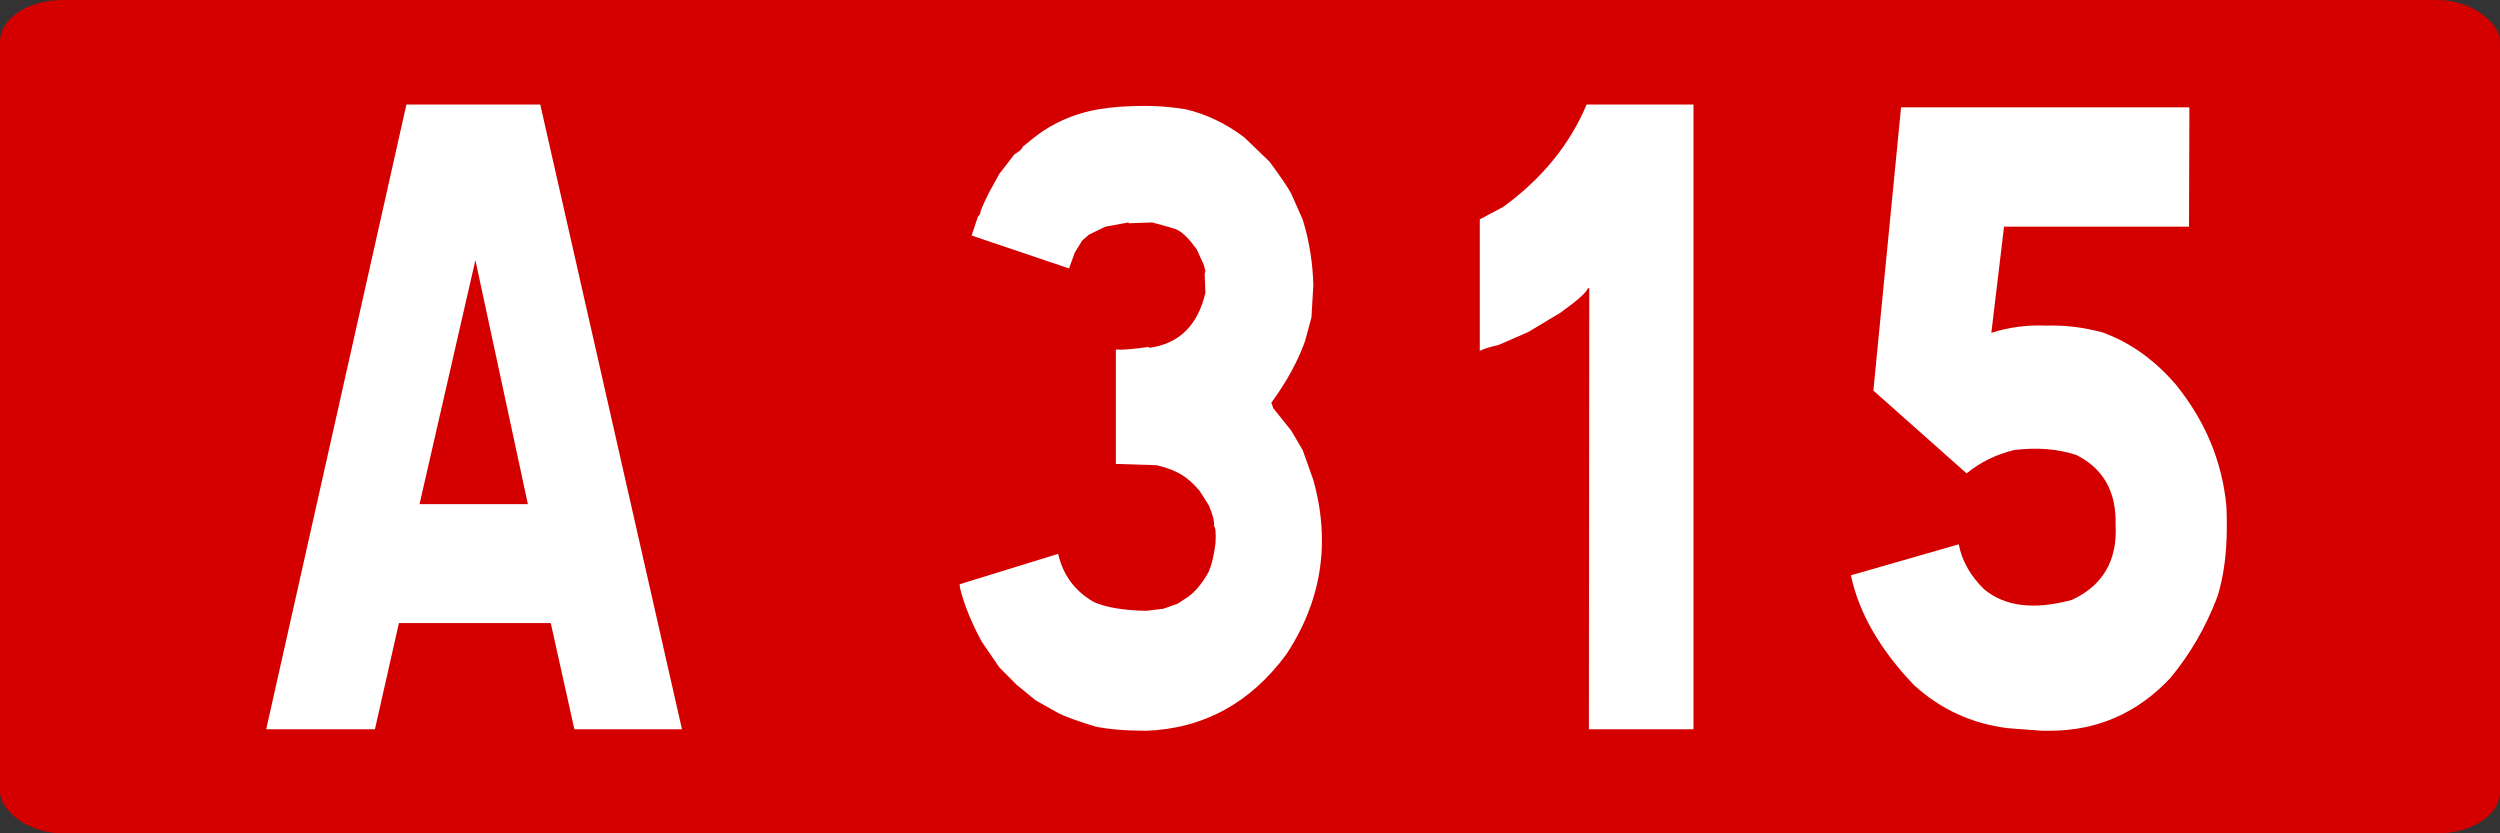 <?xml version="1.0" encoding="UTF-8" standalone="no"?>
<!-- Created with Inkscape (http://www.inkscape.org/) -->

<svg
   xmlns:dc="http://purl.org/dc/elements/1.1/"
   xmlns:cc="http://creativecommons.org/ns#"
   xmlns:rdf="http://www.w3.org/1999/02/22-rdf-syntax-ns#"
   xmlns:svg="http://www.w3.org/2000/svg"
   xmlns="http://www.w3.org/2000/svg"
   xmlns:sodipodi="http://sodipodi.sourceforge.net/DTD/sodipodi-0.dtd"
   xmlns:inkscape="http://www.inkscape.org/namespaces/inkscape"
   width="600"
   height="200"
   id="svg3193"
   version="1.1"
   inkscape:version="0.48.4 r9939"
   sodipodi:docname="Autoroute_française_314.svg">
  <rect width="100%" height="100%" fill="#333333" stroke="none"/>
  <defs
     id="defs3195" />
  <sodipodi:namedview
     id="base"
     pagecolor="#ffffff"
     bordercolor="#666666"
     borderopacity="1.0"
     inkscape:pageopacity="0.0"
     inkscape:pageshadow="2"
     inkscape:zoom="0.98994949"
     inkscape:cx="203.59769"
     inkscape:cy="87.170489"
     inkscape:document-units="px"
     inkscape:current-layer="text2987-8-7-7-4-2-7-0-1-2-9-2-7-2-6-11-1-0-9"
     showgrid="false"
     inkscape:window-width="1366"
     inkscape:window-height="706"
     inkscape:window-x="-8"
     inkscape:window-y="-8"
     inkscape:window-maximized="1"
     fit-margin-top="0"
     fit-margin-left="0"
     fit-margin-right="0"
     fit-margin-bottom="0" />
  <g
     inkscape:label="Layer 1"
     inkscape:groupmode="layer"
     id="layer1"
     transform="translate(-1.953125e-5,-852.362)">
    <g
       transform="translate(-5828.083,-1452.092)"
       id="g5575">
      <rect
         ry="10"
         rx="15"
         y="2304.454"
         x="5828.083"
         height="200"
         width="600"
         id="rect2985-8-1-2-1-4-1740-9"
         style="fill:#d40000;fill-opacity:1;stroke:none" />
      <g
         id="text2987-8-7-7-4-2-9-27"
         style="font-size:98.113px;font-style:normal;font-variant:normal;font-weight:normal;font-stretch:normal;text-align:center;line-height:125%;letter-spacing:0px;word-spacing:0px;text-anchor:middle;fill:#ffffff;fill-opacity:1;stroke:none;font-family:Caracteres L1;-inkscape-font-specification:Caracteres L1"
         transform="matrix(1.882,0,0,2.134,-5847.999,-2514.228)">
        <g
           id="text2987-8-7-7-4-2-7-22-6"
           style="font-size:98.113px;font-style:normal;font-variant:normal;font-weight:normal;font-stretch:normal;text-align:center;line-height:125%;letter-spacing:0px;word-spacing:0px;text-anchor:middle;fill:#ffffff;fill-opacity:1;stroke:none;font-family:Caracteres L1;-inkscape-font-specification:Caracteres L1"
           transform="matrix(0.998,0,0,0.998,129.929,2996.338)">
          <path
             id="path5516"
             d="m 6155.358,-727.989 18.109,70.406 -13.749,0 -3.018,-11.967 -19.402,0 -3.066,11.967 -13.893,0 17.917,-70.406 z m -15.426,45.031 13.845,0 -6.707,-27.49 z"
             inkscape:connector-curvature="0" />
          <path
             id="path5520"
             d="m 6302.719,-727.989 0,70.406 -13.366,0 0.048,-49.701 -0.192,0 c -0.096,0.415 -1.246,1.326 -3.449,2.732 l -4.168,2.205 -3.737,1.438 c -1.501,0.32 -2.316,0.559 -2.443,0.719 l 0,-14.858 2.97,-1.39 c 4.95,-3.163 8.511,-7.013 10.683,-11.551 z"
             inkscape:connector-curvature="0" />
        </g>
      </g>
      <g
         id="text2987-8-7-7-4-2-7-0-1-2-9-2-7-2-6-11-1-0-9"
         style="font-size:98.113px;font-style:normal;font-variant:normal;font-weight:normal;font-stretch:normal;text-align:center;line-height:125%;letter-spacing:0px;word-spacing:0px;text-anchor:middle;fill:#ffffff;fill-opacity:1;stroke:none;font-family:Caracteres L1;-inkscape-font-specification:Caracteres L1"
         transform="matrix(1.877,0,0,2.129,-9684.523,2843.367)">
        <path
           id="path5147"
           d="m 8416.165,-240.814 c 2.619,0.539 5.11,1.587 7.473,3.141 l 3.258,2.761 c 1.437,1.713 2.363,2.919 2.779,3.617 l 1.485,2.951 c 0.83,2.412 1.277,4.871 1.341,7.377 l -0.24,3.617 -0.814,2.665 c -0.926,2.285 -2.363,4.601 -4.312,6.949 l 0.239,0.619 2.3,2.523 1.485,2.237 1.341,3.332 c 0.735,2.316 1.102,4.585 1.102,6.806 0,4.506 -1.517,8.789 -4.551,12.851 -4.599,5.489 -10.556,8.361 -17.869,8.615 -2.651,0 -4.839,-0.159 -6.563,-0.476 -2.236,-0.603 -3.817,-1.111 -4.743,-1.523 l -2.874,-1.428 -2.443,-1.761 -2.204,-1.951 -2.252,-2.903 c -1.309,-2.126 -2.236,-4.141 -2.779,-6.045 l -0.048,-0.428 12.6,-3.427 c 0.607,2.38 2.124,4.188 4.551,5.426 1.501,0.603 3.721,0.936 6.659,1 l 2.252,-0.238 1.821,-0.571 1.389,-0.809 c 0.958,-0.635 1.82,-1.571 2.587,-2.808 0.383,-0.793 0.671,-1.872 0.862,-3.236 0.064,-1.111 0,-1.745 -0.192,-1.904 0.064,-0.508 -0.16,-1.285 -0.671,-2.332 l -1.198,-1.666 c -0.862,-0.857 -1.613,-1.444 -2.252,-1.761 -0.798,-0.444 -1.868,-0.809 -3.21,-1.095 l -5.222,-0.143 0,-12.898 c 0.703,0.064 2.092,-0.032 4.168,-0.286 l 0.096,0.095 c 3.8,-0.444 6.196,-2.507 7.186,-6.187 l -0.096,-2.142 0.096,-0.333 -0.192,-0.666 -0.91,-1.761 c -0.894,-1.111 -1.709,-1.84 -2.443,-2.189 -0.128,-0.095 -1.214,-0.381 -3.258,-0.857 l -3.018,0.095 0,-0.095 -2.97,0.476 -2.108,0.904 -0.862,0.666 -0.958,1.38 -0.719,1.761 -12.456,-3.712 0.814,-2.142 0.287,-0.286 c -0.064,-0.159 0.303,-0.952 1.102,-2.38 l 1.341,-2.142 1.916,-2.189 c 0.703,-0.381 1.054,-0.666 1.054,-0.857 l 1.006,-0.714 c 2.491,-1.84 5.397,-3.014 8.719,-3.522 1.661,-0.254 3.657,-0.381 5.988,-0.381 1.693,7e-5 3.401,0.127 5.126,0.381 z"
           inkscape:connector-curvature="0" />
        <path
           style="font-size:98.113px;font-style:normal;font-variant:normal;font-weight:normal;font-stretch:normal;text-align:center;line-height:125%;letter-spacing:0px;word-spacing:0px;text-anchor:middle;fill:#ffffff;fill-opacity:1;stroke:none;font-family:Caracteres L1;-inkscape-font-specification:Caracteres L1"
           id="path5455"
           d="m 8544.517,-241.03 -0.048,13.452 -23.649,0 -1.628,11.968 c 2.234,-0.638 4.596,-0.91 7.085,-0.814 2.33,-0.064 4.707,0.192 7.133,0.766 3.51,1.117 6.638,3.08 9.383,5.888 3.798,4.149 5.952,8.745 6.463,13.787 0.032,0.734 0.048,1.452 0.048,2.154 0,3.064 -0.399,5.713 -1.197,7.947 -1.468,3.415 -3.479,6.479 -6.032,9.191 -4.213,3.957 -9.351,5.936 -15.415,5.936 l -0.958,0 -4.404,-0.287 c -4.596,-0.511 -8.585,-2.122 -11.968,-4.835 -4.372,-4.021 -7.069,-8.154 -8.091,-12.399 l 13.787,-3.495 c 0.415,1.883 1.5,3.574 3.255,5.074 2.649,1.947 6.383,2.346 11.202,1.197 3.989,-1.628 5.856,-4.468 5.601,-8.521 0.096,-3.67 -1.564,-6.271 -4.979,-7.803 -2.362,-0.702 -5.027,-0.894 -7.995,-0.574 -2.266,0.479 -4.293,1.356 -6.08,2.633 l -11.92,-9.335 3.542,-31.931 z"
           inkscape:connector-curvature="0" />
      </g>
    </g>
  </g>
</svg>
